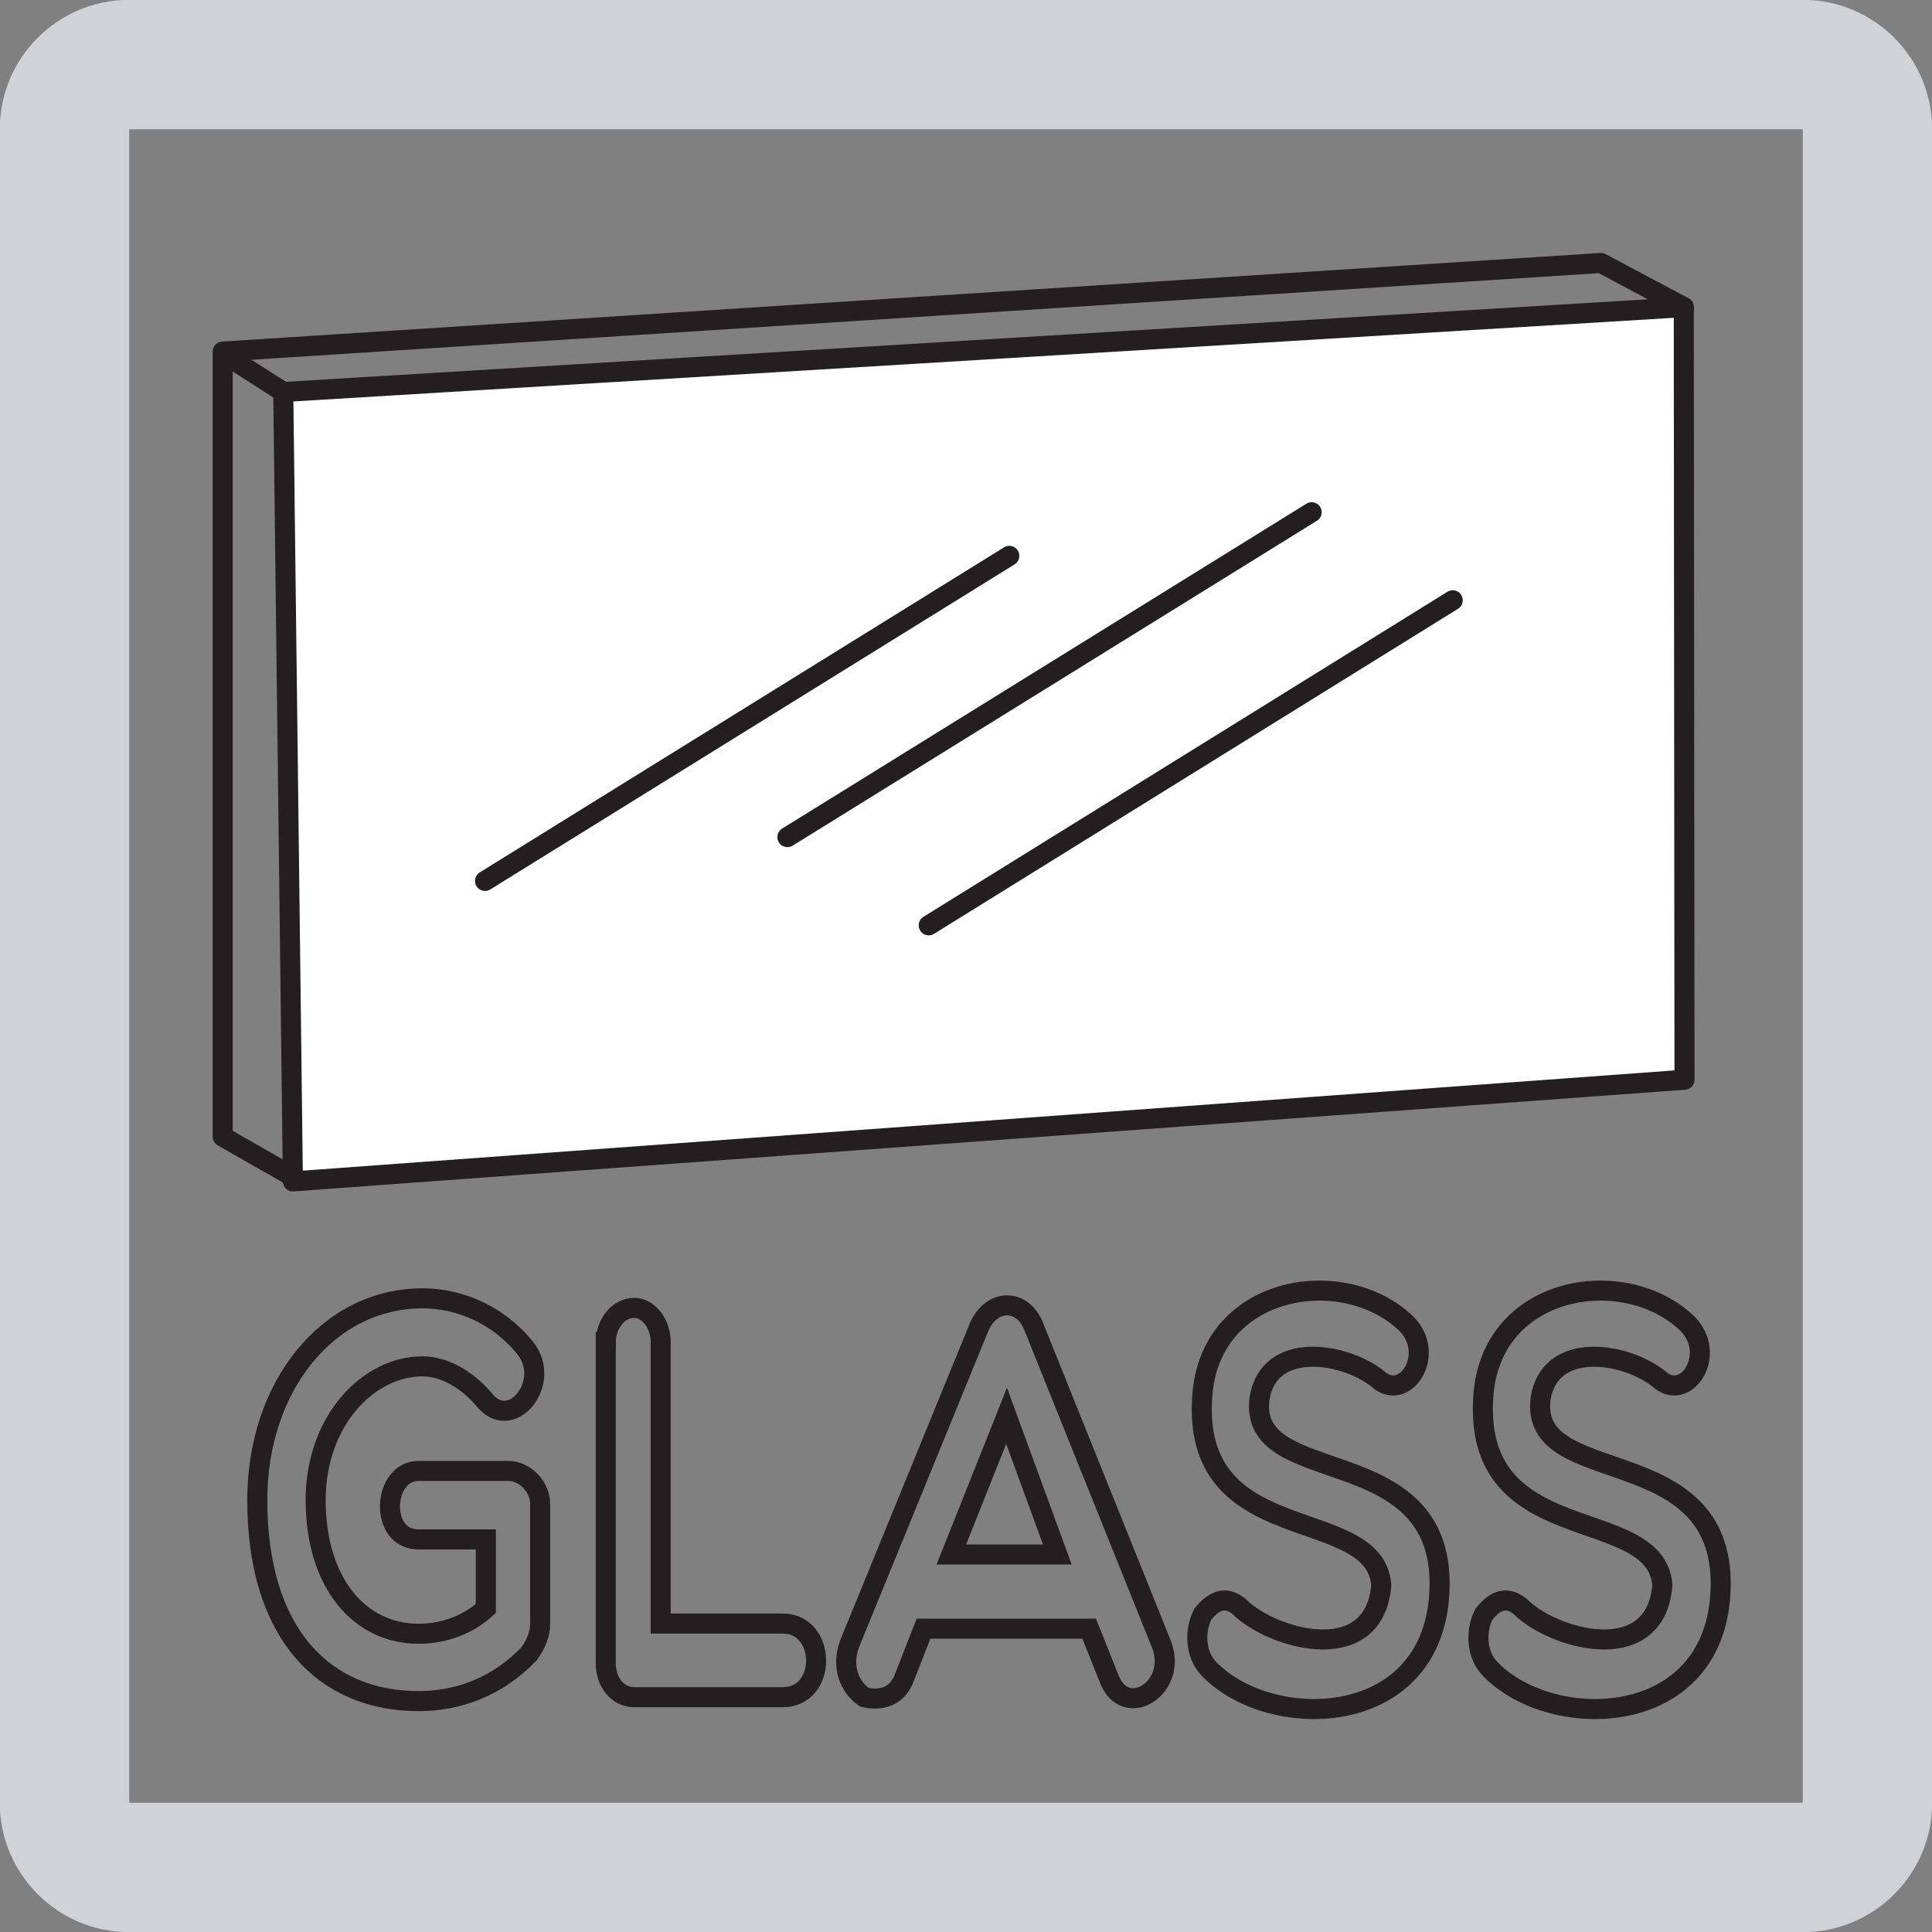 <?xml version="1.0" encoding="utf-8"?>
<!-- Generator: Adobe Illustrator 15.1.0, SVG Export Plug-In . SVG Version: 6.00 Build 0)  -->
<!DOCTYPE svg PUBLIC "-//W3C//DTD SVG 1.1//EN" "http://www.w3.org/Graphics/SVG/1.1/DTD/svg11.dtd">
<svg version="1.1" id="Layer_1" xmlns="http://www.w3.org/2000/svg" xmlns:xlink="http://www.w3.org/1999/xlink" x="0px" y="0px"
	 width="24.09px" height="24.09px" viewBox="0 0 24.09 24.09" enable-background="new 0 0 24.09 24.09" xml:space="preserve">
<rect x="0" y="0" width="24.09" height="24.09" fill="#808080" stroke="none"/>
<g>
	<path fill="#D1D2D3" d="M1.611,24.092h20.868c0.891,0,1.613-0.723,1.613-1.613V1.612c0-0.891-0.723-1.614-1.613-1.614H1.611
		c-0.891,0-1.614,0.723-1.614,1.614v20.867C-0.002,23.369,0.721,24.092,1.611,24.092 M1.611,1.612h20.868v20.866H1.611V1.612z"/>
</g>
<g>
	<g>
		<g>
			<path fill="none" stroke="#231F20" stroke-width="0.25" stroke-miterlimit="10" d="M6.595,20.623
				c-0.397,0.413-0.885,0.588-1.377,0.588c-1.176,0-2.01-0.84-2.01-2.507c0-1.415,0.879-2.515,2.061-2.515
				c0.442,0,0.93,0.189,1.277,0.616c0.342,0.42-0.151,1.044-0.487,0.673c-0.207-0.253-0.498-0.441-0.79-0.441
				c-0.677,0-1.333,0.679-1.333,1.667c0,1.036,0.549,1.667,1.282,1.667c0.342,0,0.633-0.127,0.84-0.315v-0.861h-0.84
				c-0.499,0-0.448-0.854,0-0.854h1.12c0.207,0,0.397,0.196,0.397,0.413v1.491C6.735,20.371,6.69,20.49,6.595,20.623z"/>
			<path fill="none" stroke="#231F20" stroke-width="0.25" stroke-miterlimit="10" d="M7.554,16.735c0-0.23,0.157-0.427,0.353-0.427
				c0.179,0,0.331,0.196,0.331,0.427v3.509H9.76c0.549,0,0.56,0.918,0,0.918H7.906c-0.196,0-0.353-0.175-0.353-0.427V16.735z"/>
			<path fill="none" stroke="#231F20" stroke-width="0.25" stroke-miterlimit="10" d="M10.775,21.162
				c-0.179-0.126-0.291-0.378-0.179-0.672l1.607-3.93c0.151-0.371,0.554-0.385,0.694,0l1.58,3.93c0.229,0.546-0.448,0.98-0.65,0.434
				l-0.246-0.616h-2.066l-0.241,0.616C11.184,21.162,10.977,21.211,10.775,21.162z M13.184,19.383l-0.633-1.729l-0.689,1.729H13.184
				z"/>
			<path fill="none" stroke="#231F20" stroke-width="0.25" stroke-miterlimit="10" d="M14.994,17.366
				c0.128-1.358,1.77-1.604,2.542-0.861c0.381,0.385-0.022,0.994-0.358,0.687c-0.414-0.33-1.355-0.483-1.473,0.245
				c-0.151,1.148,2.284,0.49,2.245,2.353c-0.039,1.779-2.1,1.821-2.872,1.022c-0.186-0.188-0.18-0.497-0.079-0.686
				c0.146-0.183,0.309-0.245,0.499-0.05c0.459,0.393,1.641,0.687,1.725-0.308C17.149,18.731,14.82,19.355,14.994,17.366z"/>
			<path fill="none" stroke="#231F20" stroke-width="0.25" stroke-miterlimit="10" d="M18.499,17.366
				c0.128-1.358,1.77-1.604,2.542-0.861c0.381,0.385-0.022,0.994-0.358,0.687c-0.414-0.33-1.355-0.483-1.473,0.245
				c-0.151,1.148,2.284,0.49,2.245,2.353c-0.039,1.779-2.1,1.821-2.872,1.022c-0.186-0.188-0.18-0.497-0.079-0.686
				c0.146-0.183,0.309-0.245,0.499-0.05c0.459,0.393,1.641,0.687,1.725-0.308C20.654,18.731,18.325,19.355,18.499,17.366z"/>
		</g>
	</g>
	
		<polygon fill="none" stroke="#231F20" stroke-width="0.25" stroke-linecap="round" stroke-linejoin="round" stroke-miterlimit="10" points="
		2.777,4.384 19.962,3.279 20.995,3.829 20.256,12.941 3.658,14.676 2.777,14.173 	"/>
	<polyline fill="#FFFFFF" points="3.532,4.888 20.995,3.83 21.004,13.463 3.652,14.731 	"/>
	
		<polygon fill="none" stroke="#231F20" stroke-width="0.25" stroke-linecap="round" stroke-linejoin="round" stroke-miterlimit="10" points="
		3.532,4.888 20.995,3.83 21.004,13.463 3.652,14.731 	"/>
	
		<line fill="none" stroke="#231F20" stroke-width="0.25" stroke-linecap="round" stroke-linejoin="round" stroke-miterlimit="10" x1="6.048" y1="10.984" x2="12.585" y2="6.931"/>
	
		<line fill="none" stroke="#231F20" stroke-width="0.25" stroke-linecap="round" stroke-linejoin="round" stroke-miterlimit="10" x1="9.818" y1="10.438" x2="16.355" y2="6.387"/>
	
		<line fill="none" stroke="#231F20" stroke-width="0.25" stroke-linecap="round" stroke-linejoin="round" stroke-miterlimit="10" x1="11.58" y1="11.538" x2="18.114" y2="7.485"/>
	
		<line fill="none" stroke="#231F20" stroke-width="0.25" stroke-linecap="round" stroke-linejoin="round" stroke-miterlimit="10" x1="2.902" y1="4.485" x2="3.533" y2="4.888"/>
</g>
</svg>
